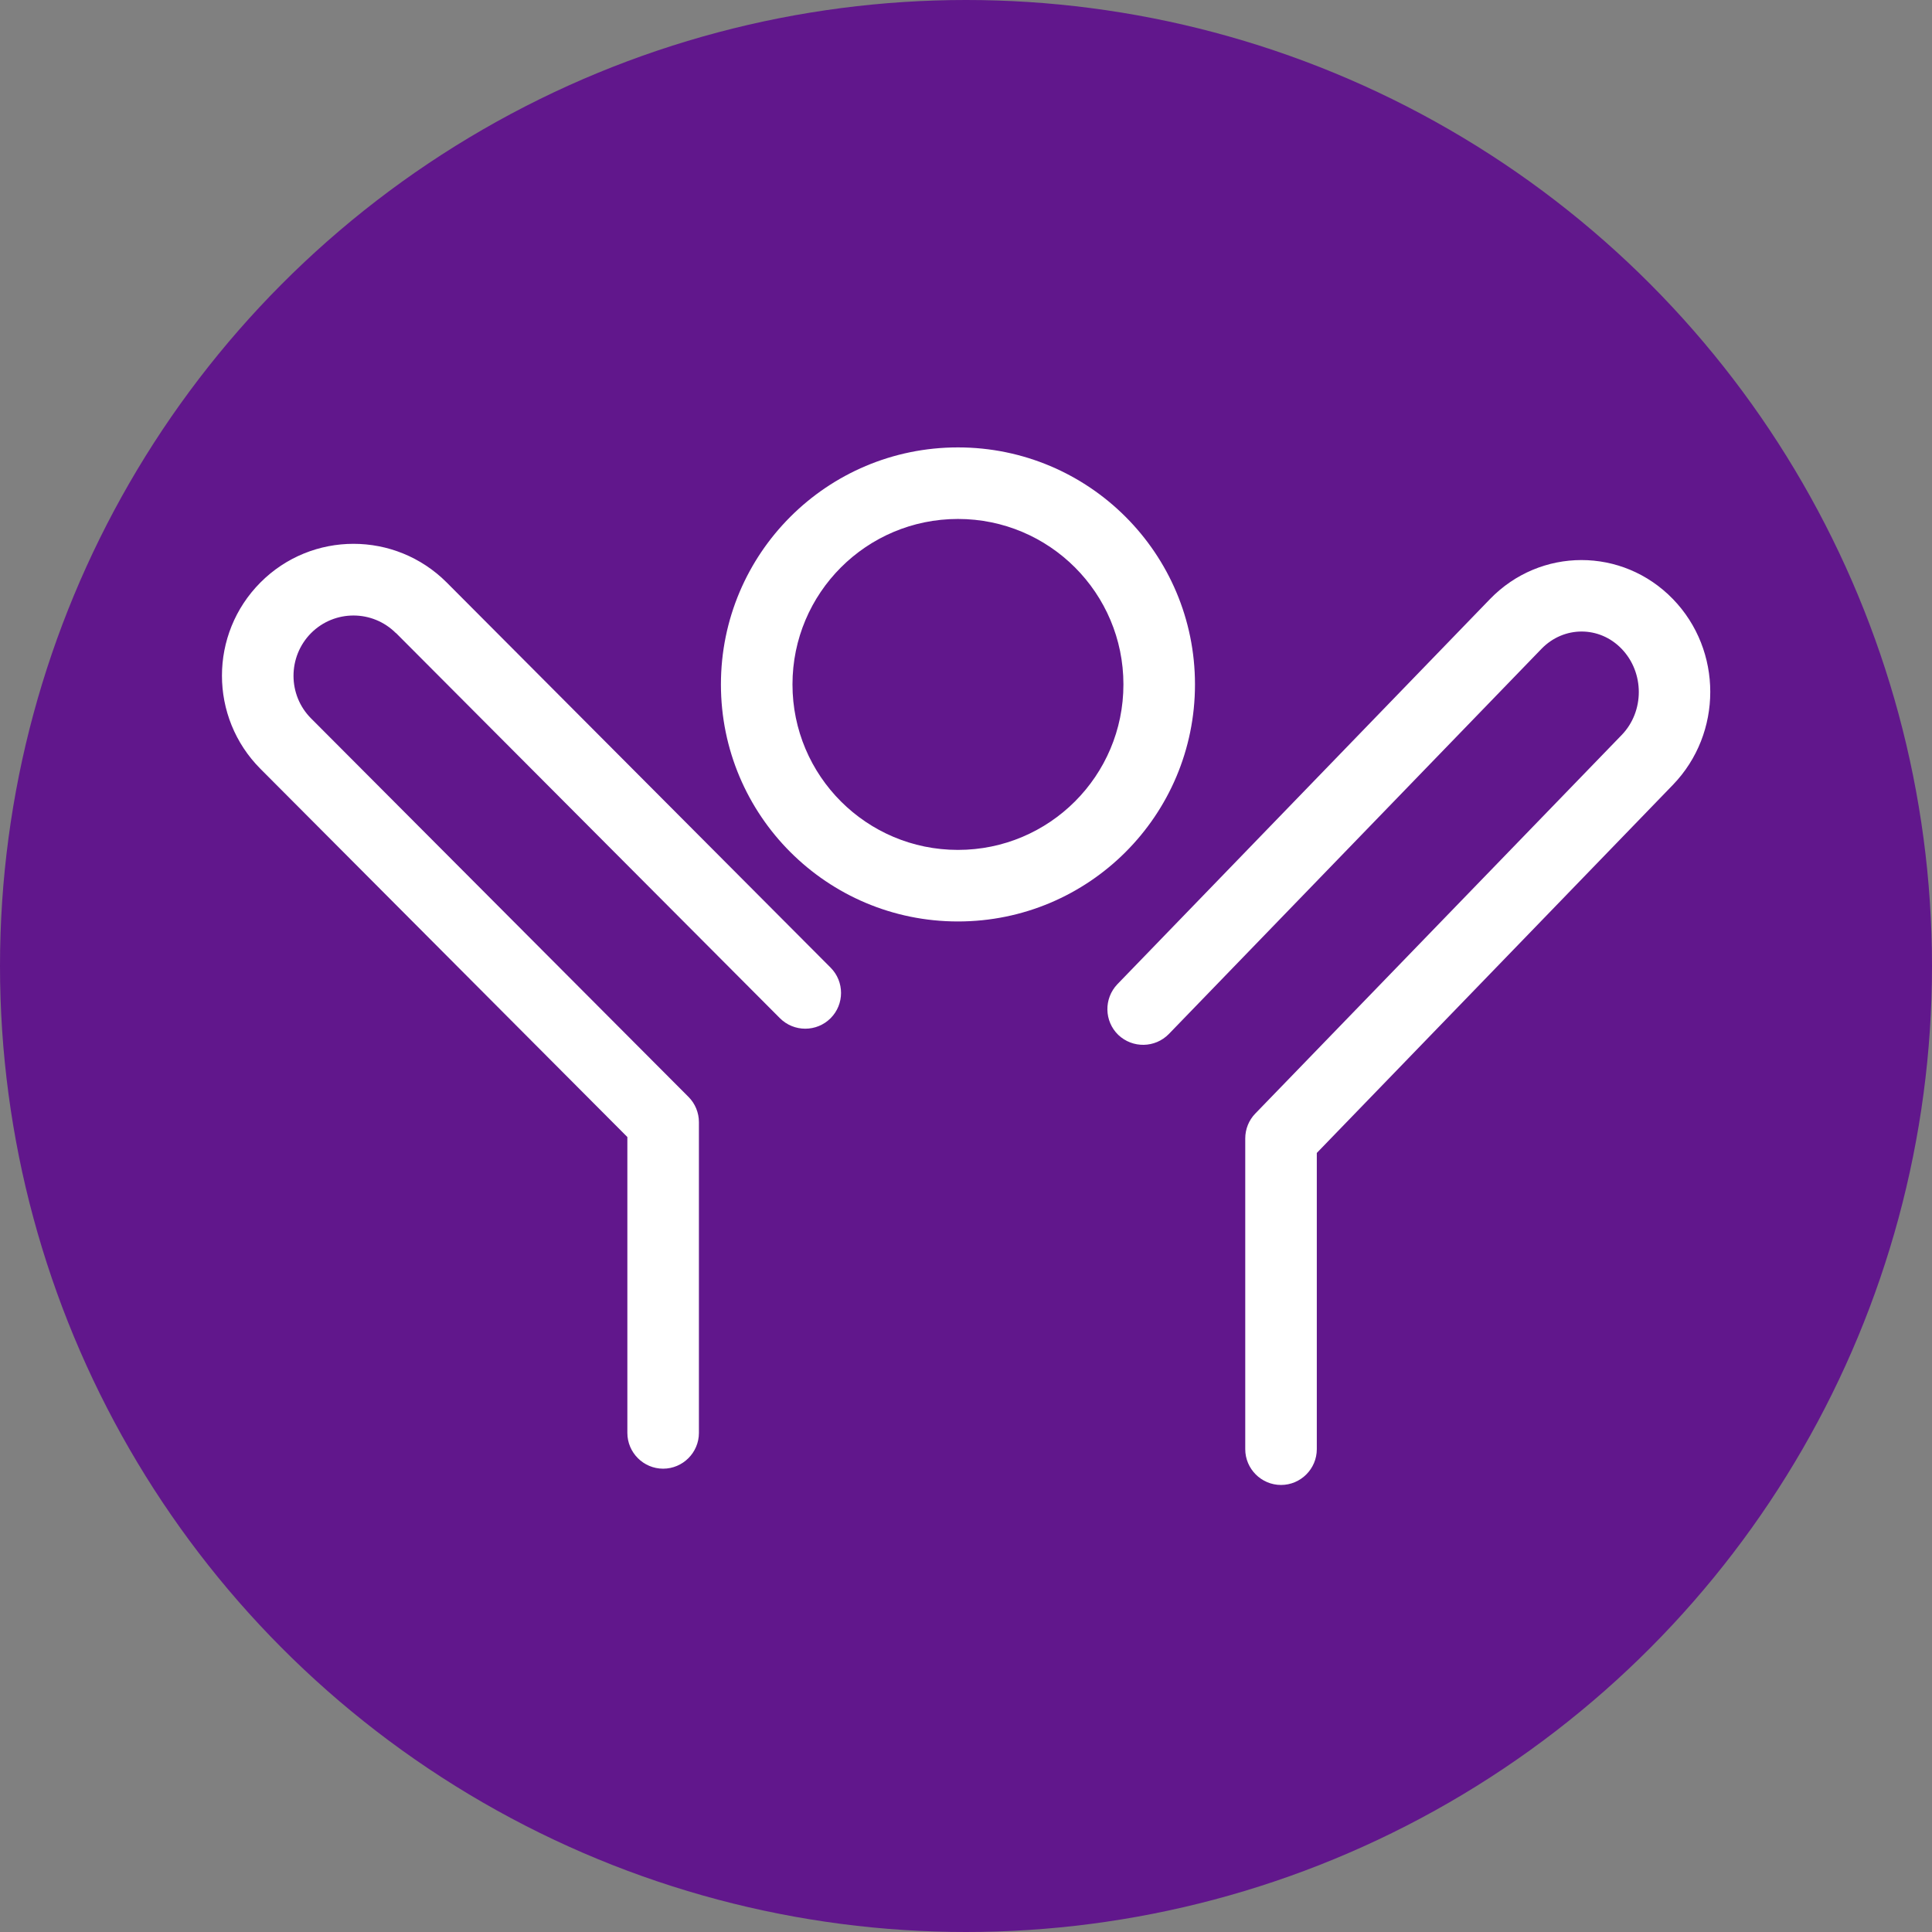 <svg id="icon-agent-territoriale" xmlns="http://www.w3.org/2000/svg" width="108" height="108" viewBox="0 0 108 108"><rect x="0" y="0" width="108" height="108" fill="#808080" stroke="none"/><circle cx="54" cy="54" r="54" style="fill:#61178c;"/><path d="m22.13,35.39c-1.31-1.31-3.43-1.31-4.74,0-1.31,1.32-1.31,3.46,0,4.77l21.1,21.16c.37.37.58.88.58,1.41v17.37c0,1.1-.9,2-2,2s-2-.9-2-2v-16.54l-20.51-20.58c-2.87-2.88-2.87-7.54,0-10.42,2.87-2.88,7.53-2.88,10.41,0l21.46,21.53c.78.78.78,2.05,0,2.83-.78.78-2.05.78-2.83,0l-21.46-21.53Zm61.16-1.9c2.82-2.91,7.41-2.91,10.23,0,2.78,2.87,2.78,7.5,0,10.38l-19.91,20.58v16.56c0,1.1-.9,2-2,2s-2-.9-2-2v-17.37c0-.52.2-1.02.56-1.39l20.48-21.16c1.28-1.32,1.28-3.49,0-4.82-1.24-1.29-3.23-1.29-4.48,0l-20.83,21.53c-.77.79-2.03.81-2.83.05-.79-.77-.81-2.03-.05-2.83l20.83-21.53Zm-29.74-4.48c-5.11,0-9.25,4.14-9.25,9.25s4.14,9.25,9.25,9.25,9.25-4.14,9.25-9.25-4.14-9.25-9.25-9.25Zm-13.25,9.25c0-7.32,5.93-13.25,13.25-13.25s13.25,5.93,13.25,13.25-5.93,13.25-13.25,13.25-13.25-5.93-13.25-13.25Z" style="fill:#fff; fill-rule:evenodd;"/></svg>